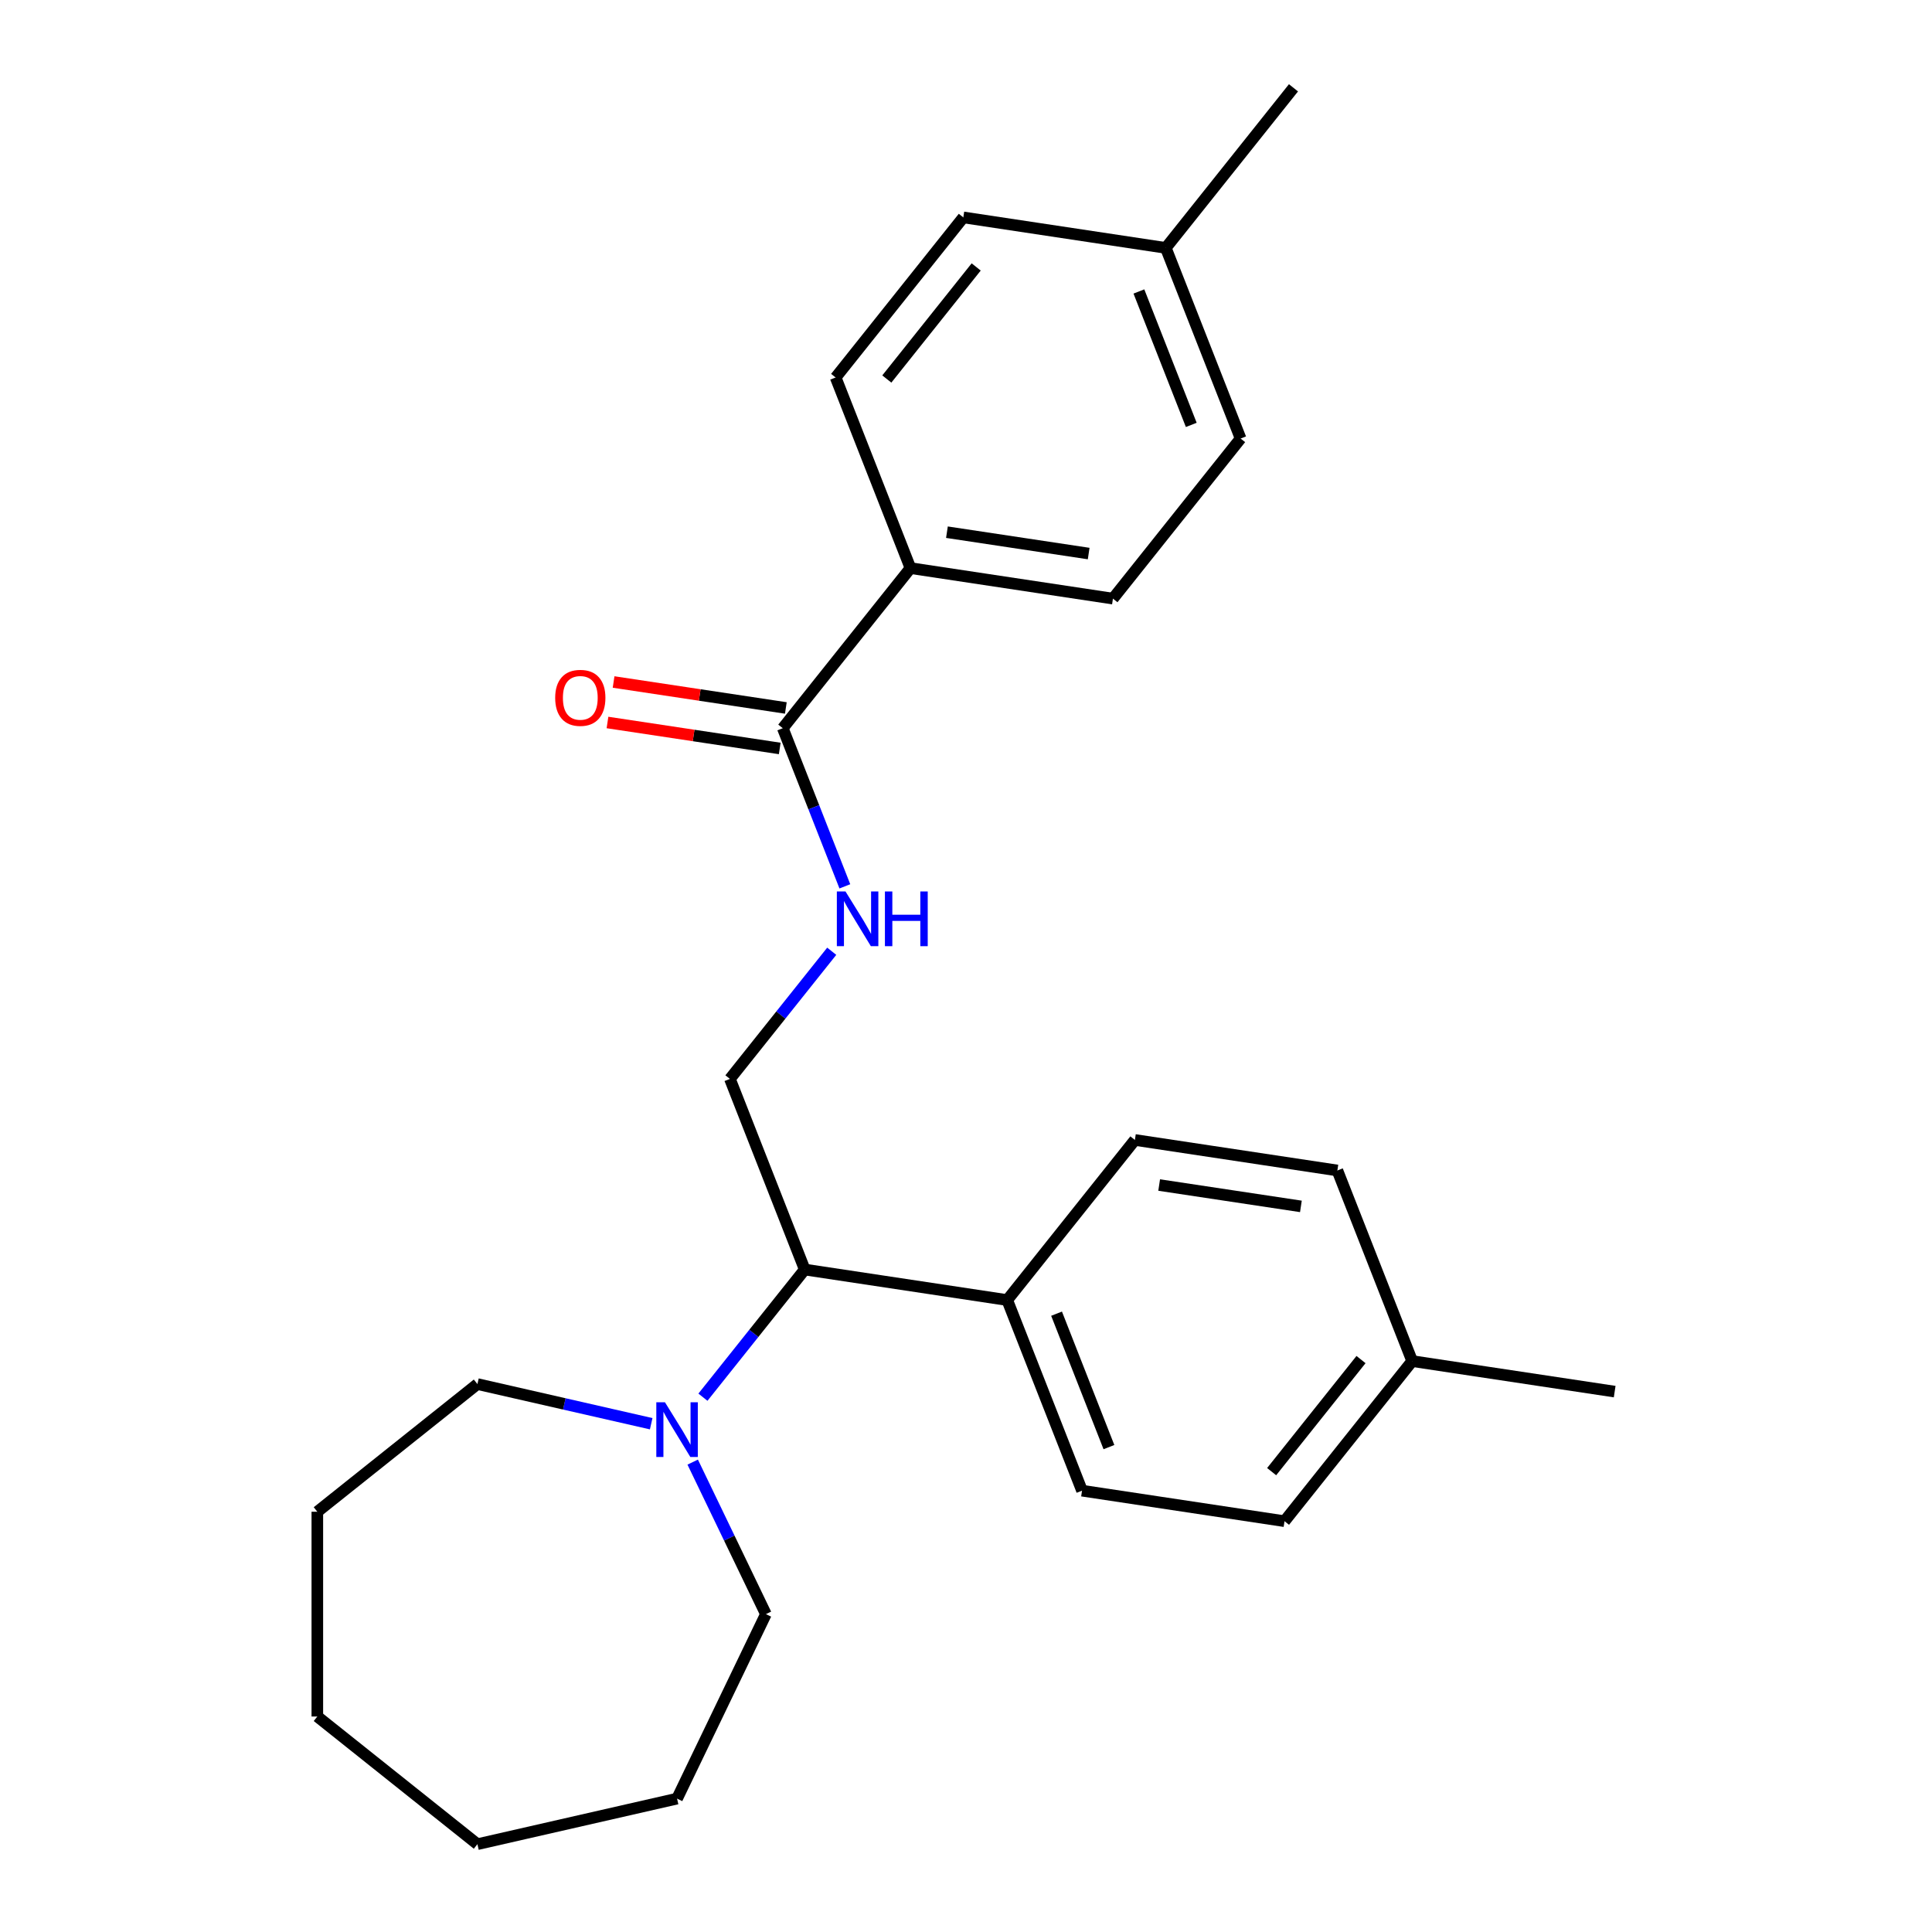 <?xml version='1.0' encoding='iso-8859-1'?>
<svg version='1.1' baseProfile='full'
              xmlns='http://www.w3.org/2000/svg'
                      xmlns:rdkit='http://www.rdkit.org/xml'
                      xmlns:xlink='http://www.w3.org/1999/xlink'
                  xml:space='preserve'
width='1000px' height='1000px' viewBox='0 0 1000 1000'>
<!-- END OF HEADER -->
<rect style='opacity:1.0;fill:#FFFFFF;stroke:none' width='1000' height='1000' x='0' y='0'> </rect>
<path class='bond-2' d='M 363.836,723.184 L 390.183,690.147' style='fill:none;fill-rule:evenodd;stroke:#0000FF;stroke-width:6px;stroke-linecap:butt;stroke-linejoin:miter;stroke-opacity:1' />
<path class='bond-2' d='M 390.183,690.147 L 416.529,657.109' style='fill:none;fill-rule:evenodd;stroke:#000000;stroke-width:6px;stroke-linecap:butt;stroke-linejoin:miter;stroke-opacity:1' />
<path class='bond-17' d='M 358.541,756.784 L 377.487,796.126' style='fill:none;fill-rule:evenodd;stroke:#0000FF;stroke-width:6px;stroke-linecap:butt;stroke-linejoin:miter;stroke-opacity:1' />
<path class='bond-17' d='M 377.487,796.126 L 396.433,835.468' style='fill:none;fill-rule:evenodd;stroke:#000000;stroke-width:6px;stroke-linecap:butt;stroke-linejoin:miter;stroke-opacity:1' />
<path class='bond-18' d='M 337.057,736.918 L 292.085,726.654' style='fill:none;fill-rule:evenodd;stroke:#0000FF;stroke-width:6px;stroke-linecap:butt;stroke-linejoin:miter;stroke-opacity:1' />
<path class='bond-18' d='M 292.085,726.654 L 247.114,716.39' style='fill:none;fill-rule:evenodd;stroke:#000000;stroke-width:6px;stroke-linecap:butt;stroke-linejoin:miter;stroke-opacity:1' />
<path class='bond-0' d='M 405.168,376.918 L 421.231,417.844' style='fill:none;fill-rule:evenodd;stroke:#000000;stroke-width:6px;stroke-linecap:butt;stroke-linejoin:miter;stroke-opacity:1' />
<path class='bond-0' d='M 421.231,417.844 L 437.293,458.771' style='fill:none;fill-rule:evenodd;stroke:#0000FF;stroke-width:6px;stroke-linecap:butt;stroke-linejoin:miter;stroke-opacity:1' />
<path class='bond-4' d='M 405.168,376.918 L 471.252,294.052' style='fill:none;fill-rule:evenodd;stroke:#000000;stroke-width:6px;stroke-linecap:butt;stroke-linejoin:miter;stroke-opacity:1' />
<path class='bond-6' d='M 406.748,366.437 L 362.17,359.718' style='fill:none;fill-rule:evenodd;stroke:#000000;stroke-width:6px;stroke-linecap:butt;stroke-linejoin:miter;stroke-opacity:1' />
<path class='bond-6' d='M 362.17,359.718 L 317.592,352.999' style='fill:none;fill-rule:evenodd;stroke:#FF0000;stroke-width:6px;stroke-linecap:butt;stroke-linejoin:miter;stroke-opacity:1' />
<path class='bond-6' d='M 403.589,387.398 L 359.011,380.679' style='fill:none;fill-rule:evenodd;stroke:#000000;stroke-width:6px;stroke-linecap:butt;stroke-linejoin:miter;stroke-opacity:1' />
<path class='bond-6' d='M 359.011,380.679 L 314.433,373.96' style='fill:none;fill-rule:evenodd;stroke:#FF0000;stroke-width:6px;stroke-linecap:butt;stroke-linejoin:miter;stroke-opacity:1' />
<path class='bond-1' d='M 430.501,492.37 L 404.154,525.408' style='fill:none;fill-rule:evenodd;stroke:#0000FF;stroke-width:6px;stroke-linecap:butt;stroke-linejoin:miter;stroke-opacity:1' />
<path class='bond-1' d='M 404.154,525.408 L 377.807,558.446' style='fill:none;fill-rule:evenodd;stroke:#000000;stroke-width:6px;stroke-linecap:butt;stroke-linejoin:miter;stroke-opacity:1' />
<path class='bond-3' d='M 416.529,657.109 L 377.807,558.446' style='fill:none;fill-rule:evenodd;stroke:#000000;stroke-width:6px;stroke-linecap:butt;stroke-linejoin:miter;stroke-opacity:1' />
<path class='bond-5' d='M 416.529,657.109 L 521.335,672.906' style='fill:none;fill-rule:evenodd;stroke:#000000;stroke-width:6px;stroke-linecap:butt;stroke-linejoin:miter;stroke-opacity:1' />
<path class='bond-7' d='M 471.252,294.052 L 576.057,309.849' style='fill:none;fill-rule:evenodd;stroke:#000000;stroke-width:6px;stroke-linecap:butt;stroke-linejoin:miter;stroke-opacity:1' />
<path class='bond-7' d='M 490.132,275.46 L 563.496,286.518' style='fill:none;fill-rule:evenodd;stroke:#000000;stroke-width:6px;stroke-linecap:butt;stroke-linejoin:miter;stroke-opacity:1' />
<path class='bond-8' d='M 471.252,294.052 L 432.529,195.389' style='fill:none;fill-rule:evenodd;stroke:#000000;stroke-width:6px;stroke-linecap:butt;stroke-linejoin:miter;stroke-opacity:1' />
<path class='bond-9' d='M 521.335,672.906 L 560.057,771.568' style='fill:none;fill-rule:evenodd;stroke:#000000;stroke-width:6px;stroke-linecap:butt;stroke-linejoin:miter;stroke-opacity:1' />
<path class='bond-9' d='M 546.876,679.961 L 573.981,749.024' style='fill:none;fill-rule:evenodd;stroke:#000000;stroke-width:6px;stroke-linecap:butt;stroke-linejoin:miter;stroke-opacity:1' />
<path class='bond-10' d='M 521.335,672.906 L 587.418,590.04' style='fill:none;fill-rule:evenodd;stroke:#000000;stroke-width:6px;stroke-linecap:butt;stroke-linejoin:miter;stroke-opacity:1' />
<path class='bond-14' d='M 576.057,309.849 L 642.14,226.983' style='fill:none;fill-rule:evenodd;stroke:#000000;stroke-width:6px;stroke-linecap:butt;stroke-linejoin:miter;stroke-opacity:1' />
<path class='bond-11' d='M 432.529,195.389 L 498.613,112.523' style='fill:none;fill-rule:evenodd;stroke:#000000;stroke-width:6px;stroke-linecap:butt;stroke-linejoin:miter;stroke-opacity:1' />
<path class='bond-11' d='M 459.015,196.176 L 505.273,138.17' style='fill:none;fill-rule:evenodd;stroke:#000000;stroke-width:6px;stroke-linecap:butt;stroke-linejoin:miter;stroke-opacity:1' />
<path class='bond-12' d='M 560.057,771.568 L 664.863,787.365' style='fill:none;fill-rule:evenodd;stroke:#000000;stroke-width:6px;stroke-linecap:butt;stroke-linejoin:miter;stroke-opacity:1' />
<path class='bond-13' d='M 587.418,590.04 L 692.224,605.837' style='fill:none;fill-rule:evenodd;stroke:#000000;stroke-width:6px;stroke-linecap:butt;stroke-linejoin:miter;stroke-opacity:1' />
<path class='bond-13' d='M 599.98,613.37 L 673.344,624.428' style='fill:none;fill-rule:evenodd;stroke:#000000;stroke-width:6px;stroke-linecap:butt;stroke-linejoin:miter;stroke-opacity:1' />
<path class='bond-15' d='M 498.613,112.523 L 603.418,128.32' style='fill:none;fill-rule:evenodd;stroke:#000000;stroke-width:6px;stroke-linecap:butt;stroke-linejoin:miter;stroke-opacity:1' />
<path class='bond-26' d='M 664.863,787.365 L 730.946,704.499' style='fill:none;fill-rule:evenodd;stroke:#000000;stroke-width:6px;stroke-linecap:butt;stroke-linejoin:miter;stroke-opacity:1' />
<path class='bond-26' d='M 658.202,761.719 L 704.46,703.713' style='fill:none;fill-rule:evenodd;stroke:#000000;stroke-width:6px;stroke-linecap:butt;stroke-linejoin:miter;stroke-opacity:1' />
<path class='bond-16' d='M 692.224,605.837 L 730.946,704.499' style='fill:none;fill-rule:evenodd;stroke:#000000;stroke-width:6px;stroke-linecap:butt;stroke-linejoin:miter;stroke-opacity:1' />
<path class='bond-27' d='M 642.14,226.983 L 603.418,128.32' style='fill:none;fill-rule:evenodd;stroke:#000000;stroke-width:6px;stroke-linecap:butt;stroke-linejoin:miter;stroke-opacity:1' />
<path class='bond-27' d='M 616.599,219.928 L 589.494,150.864' style='fill:none;fill-rule:evenodd;stroke:#000000;stroke-width:6px;stroke-linecap:butt;stroke-linejoin:miter;stroke-opacity:1' />
<path class='bond-19' d='M 603.418,128.32 L 669.501,45.455' style='fill:none;fill-rule:evenodd;stroke:#000000;stroke-width:6px;stroke-linecap:butt;stroke-linejoin:miter;stroke-opacity:1' />
<path class='bond-20' d='M 730.946,704.499 L 835.751,720.296' style='fill:none;fill-rule:evenodd;stroke:#000000;stroke-width:6px;stroke-linecap:butt;stroke-linejoin:miter;stroke-opacity:1' />
<path class='bond-21' d='M 396.433,835.468 L 350.446,930.961' style='fill:none;fill-rule:evenodd;stroke:#000000;stroke-width:6px;stroke-linecap:butt;stroke-linejoin:miter;stroke-opacity:1' />
<path class='bond-22' d='M 247.114,716.39 L 164.249,782.473' style='fill:none;fill-rule:evenodd;stroke:#000000;stroke-width:6px;stroke-linecap:butt;stroke-linejoin:miter;stroke-opacity:1' />
<path class='bond-23' d='M 350.446,930.961 L 247.114,954.545' style='fill:none;fill-rule:evenodd;stroke:#000000;stroke-width:6px;stroke-linecap:butt;stroke-linejoin:miter;stroke-opacity:1' />
<path class='bond-24' d='M 164.249,782.473 L 164.249,888.462' style='fill:none;fill-rule:evenodd;stroke:#000000;stroke-width:6px;stroke-linecap:butt;stroke-linejoin:miter;stroke-opacity:1' />
<path class='bond-25' d='M 247.114,954.545 L 164.249,888.462' style='fill:none;fill-rule:evenodd;stroke:#000000;stroke-width:6px;stroke-linecap:butt;stroke-linejoin:miter;stroke-opacity:1' />
<path  class='atom-0' d='M 344.186 725.814
L 353.466 740.814
Q 354.386 742.294, 355.866 744.974
Q 357.346 747.654, 357.426 747.814
L 357.426 725.814
L 361.186 725.814
L 361.186 754.134
L 357.306 754.134
L 347.346 737.734
Q 346.186 735.814, 344.946 733.614
Q 343.746 731.414, 343.386 730.734
L 343.386 754.134
L 339.706 754.134
L 339.706 725.814
L 344.186 725.814
' fill='#0000FF'/>
<path  class='atom-2' d='M 437.631 461.42
L 446.911 476.42
Q 447.831 477.9, 449.311 480.58
Q 450.791 483.26, 450.871 483.42
L 450.871 461.42
L 454.631 461.42
L 454.631 489.74
L 450.751 489.74
L 440.791 473.34
Q 439.631 471.42, 438.391 469.22
Q 437.191 467.02, 436.831 466.34
L 436.831 489.74
L 433.151 489.74
L 433.151 461.42
L 437.631 461.42
' fill='#0000FF'/>
<path  class='atom-2' d='M 458.031 461.42
L 461.871 461.42
L 461.871 473.46
L 476.351 473.46
L 476.351 461.42
L 480.191 461.42
L 480.191 489.74
L 476.351 489.74
L 476.351 476.66
L 461.871 476.66
L 461.871 489.74
L 458.031 489.74
L 458.031 461.42
' fill='#0000FF'/>
<path  class='atom-7' d='M 287.363 361.201
Q 287.363 354.401, 290.723 350.601
Q 294.083 346.801, 300.363 346.801
Q 306.643 346.801, 310.003 350.601
Q 313.363 354.401, 313.363 361.201
Q 313.363 368.081, 309.963 372.001
Q 306.563 375.881, 300.363 375.881
Q 294.123 375.881, 290.723 372.001
Q 287.363 368.121, 287.363 361.201
M 300.363 372.681
Q 304.683 372.681, 307.003 369.801
Q 309.363 366.881, 309.363 361.201
Q 309.363 355.641, 307.003 352.841
Q 304.683 350.001, 300.363 350.001
Q 296.043 350.001, 293.683 352.801
Q 291.363 355.601, 291.363 361.201
Q 291.363 366.921, 293.683 369.801
Q 296.043 372.681, 300.363 372.681
' fill='#FF0000'/>
</svg>
